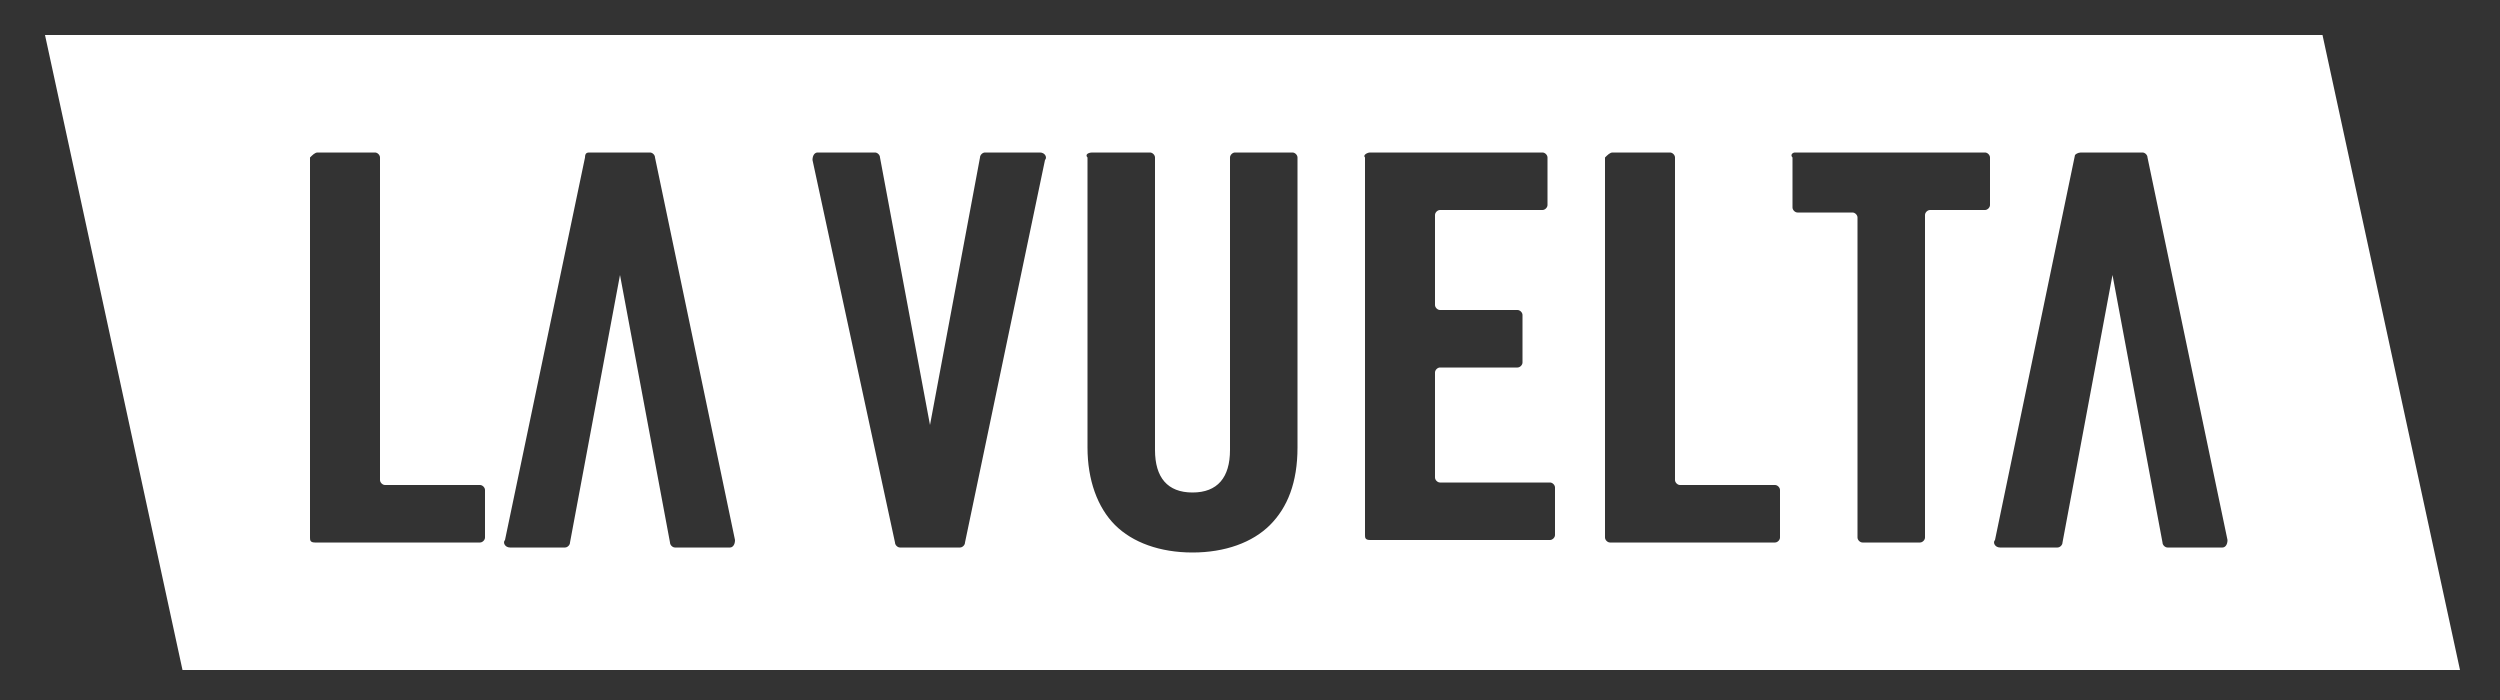 <?xml version="1.0" encoding="utf-8"?>
<!-- Generator: Adobe Illustrator 25.3.1, SVG Export Plug-In . SVG Version: 6.00 Build 0)  -->
<svg version="1.1"
	 id="Layer_1" inkscape:version="0.92.2 (5c3e80d, 2017-08-06)" sodipodi:docname="La Vuelta a Espa√±a logo.svg" xmlns:cc="http://creativecommons.org/ns#" xmlns:dc="http://purl.org/dc/elements/1.1/" xmlns:inkscape="http://www.inkscape.org/namespaces/inkscape" xmlns:rdf="http://www.w3.org/1999/02/22-rdf-syntax-ns#" xmlns:sodipodi="http://sodipodi.sourceforge.net/DTD/sodipodi-0.dtd" xmlns:svg="http://www.w3.org/2000/svg"
	 xmlns="http://www.w3.org/2000/svg" xmlns:xlink="http://www.w3.org/1999/xlink" x="0px" y="0px" viewBox="0 0 100 28"
	 style="enable-background:new 0 0 100 28;" xml:space="preserve">
<rect x="0" y="0" width="100" height="28" fill="#333333" stroke="none"/>
<style type="text/css">
	.st0{fill:#FFFFFF;}
</style>
<sodipodi:namedview  bordercolor="#666666" borderopacity="1" gridtolerance="10" guidetolerance="10" id="namedview7" inkscape:current-layer="Layer_1" inkscape:cx="47.406965" inkscape:cy="8.9480394" inkscape:pageopacity="0" inkscape:pageshadow="2" inkscape:showpageshadow="false" inkscape:window-height="705" inkscape:window-maximized="1" inkscape:window-width="1366" inkscape:window-x="-8" inkscape:window-y="-8" inkscape:zoom="1" objecttolerance="10" pagecolor="#ffffff" showgrid="false">
	</sodipodi:namedview>
<path id="polygon2" inkscape:connector-curvature="0" class="st0" d="M1.8,1.4l5.5,25.4h91.1L92.9,1.4H1.8z M12.7,6.1H15
	c0.1,0,0.2,0.1,0.2,0.2v12.9c0,0.1,0.1,0.2,0.2,0.2h3.8c0.1,0,0.2,0.1,0.2,0.2v1.9c0,0.1-0.1,0.2-0.2,0.2h-6.6
	c-0.2,0-0.2-0.1-0.2-0.2V6.3C12.5,6.2,12.6,6.1,12.7,6.1z M23.6,6.1H26c0.1,0,0.2,0.1,0.2,0.2l3.2,15.3c0,0.2-0.1,0.3-0.2,0.3H27
	c-0.1,0-0.2-0.1-0.2-0.2l-2-10.7h0l-2,10.7c0,0.1-0.1,0.2-0.2,0.2h-2.2c-0.2,0-0.3-0.2-0.2-0.3l3.2-15.3C23.4,6.1,23.5,6.1,23.6,6.1
	z M32.7,6.1H35c0.1,0,0.2,0.1,0.2,0.2l2,10.7h0l2-10.7c0-0.1,0.1-0.2,0.2-0.2h2.2c0.2,0,0.3,0.2,0.2,0.3l-3.2,15.3
	c0,0.1-0.1,0.2-0.2,0.2H36c-0.1,0-0.2-0.1-0.2-0.2L32.5,6.4C32.5,6.2,32.6,6.1,32.7,6.1z M43.7,6.1H46c0.1,0,0.2,0.1,0.2,0.2V18
	c0,1.1,0.5,1.7,1.5,1.7s1.5-0.6,1.5-1.7V6.3c0-0.1,0.1-0.2,0.2-0.2h2.3c0.1,0,0.2,0.1,0.2,0.2v11.6c0,1.4-0.4,2.4-1.1,3.1
	c-0.7,0.7-1.8,1.1-3.1,1.1s-2.4-0.4-3.1-1.1c-0.7-0.7-1.1-1.8-1.1-3.1V6.3C43.4,6.2,43.5,6.1,43.7,6.1z M54.8,6.1h6.9
	c0.1,0,0.2,0.1,0.2,0.2v1.9c0,0.1-0.1,0.2-0.2,0.2h-4.1c-0.1,0-0.2,0.1-0.2,0.2v3.6c0,0.1,0.1,0.2,0.2,0.2h3.1
	c0.1,0,0.2,0.1,0.2,0.2v1.9c0,0.1-0.1,0.2-0.2,0.2h-3.1c-0.1,0-0.2,0.1-0.2,0.2v4.2c0,0.1,0.1,0.2,0.2,0.2H62c0.1,0,0.2,0.1,0.2,0.2
	v1.9c0,0.1-0.1,0.2-0.2,0.2h-7.2c-0.2,0-0.2-0.1-0.2-0.2V6.3C54.5,6.2,54.7,6.1,54.8,6.1z M64.5,6.1h2.3c0.1,0,0.2,0.1,0.2,0.2v12.9
	c0,0.1,0.1,0.2,0.2,0.2h3.8c0.1,0,0.2,0.1,0.2,0.2v1.9c0,0.1-0.1,0.2-0.2,0.2h-6.6c-0.1,0-0.2-0.1-0.2-0.2V6.3
	C64.3,6.2,64.4,6.1,64.5,6.1z M71.8,6.1h7.6c0.1,0,0.2,0.1,0.2,0.2v1.9c0,0.1-0.1,0.2-0.2,0.2h-2.2c-0.1,0-0.2,0.1-0.2,0.2v12.9
	c0,0.1-0.1,0.2-0.2,0.2h-2.3c-0.1,0-0.2-0.1-0.2-0.2V8.7c0-0.1-0.1-0.2-0.2-0.2h-2.2c-0.1,0-0.2-0.1-0.2-0.2V6.3
	C71.6,6.2,71.7,6.1,71.8,6.1z M83.3,6.1h2.4c0.1,0,0.2,0.1,0.2,0.2l3.2,15.3c0,0.2-0.1,0.3-0.2,0.3h-2.2c-0.1,0-0.2-0.1-0.2-0.2
	l-2-10.7h0l-2,10.7c0,0.1-0.1,0.2-0.2,0.2H80c-0.2,0-0.3-0.2-0.2-0.3L83,6.2C83.1,6.1,83.2,6.1,83.3,6.1z"/>
</svg>
